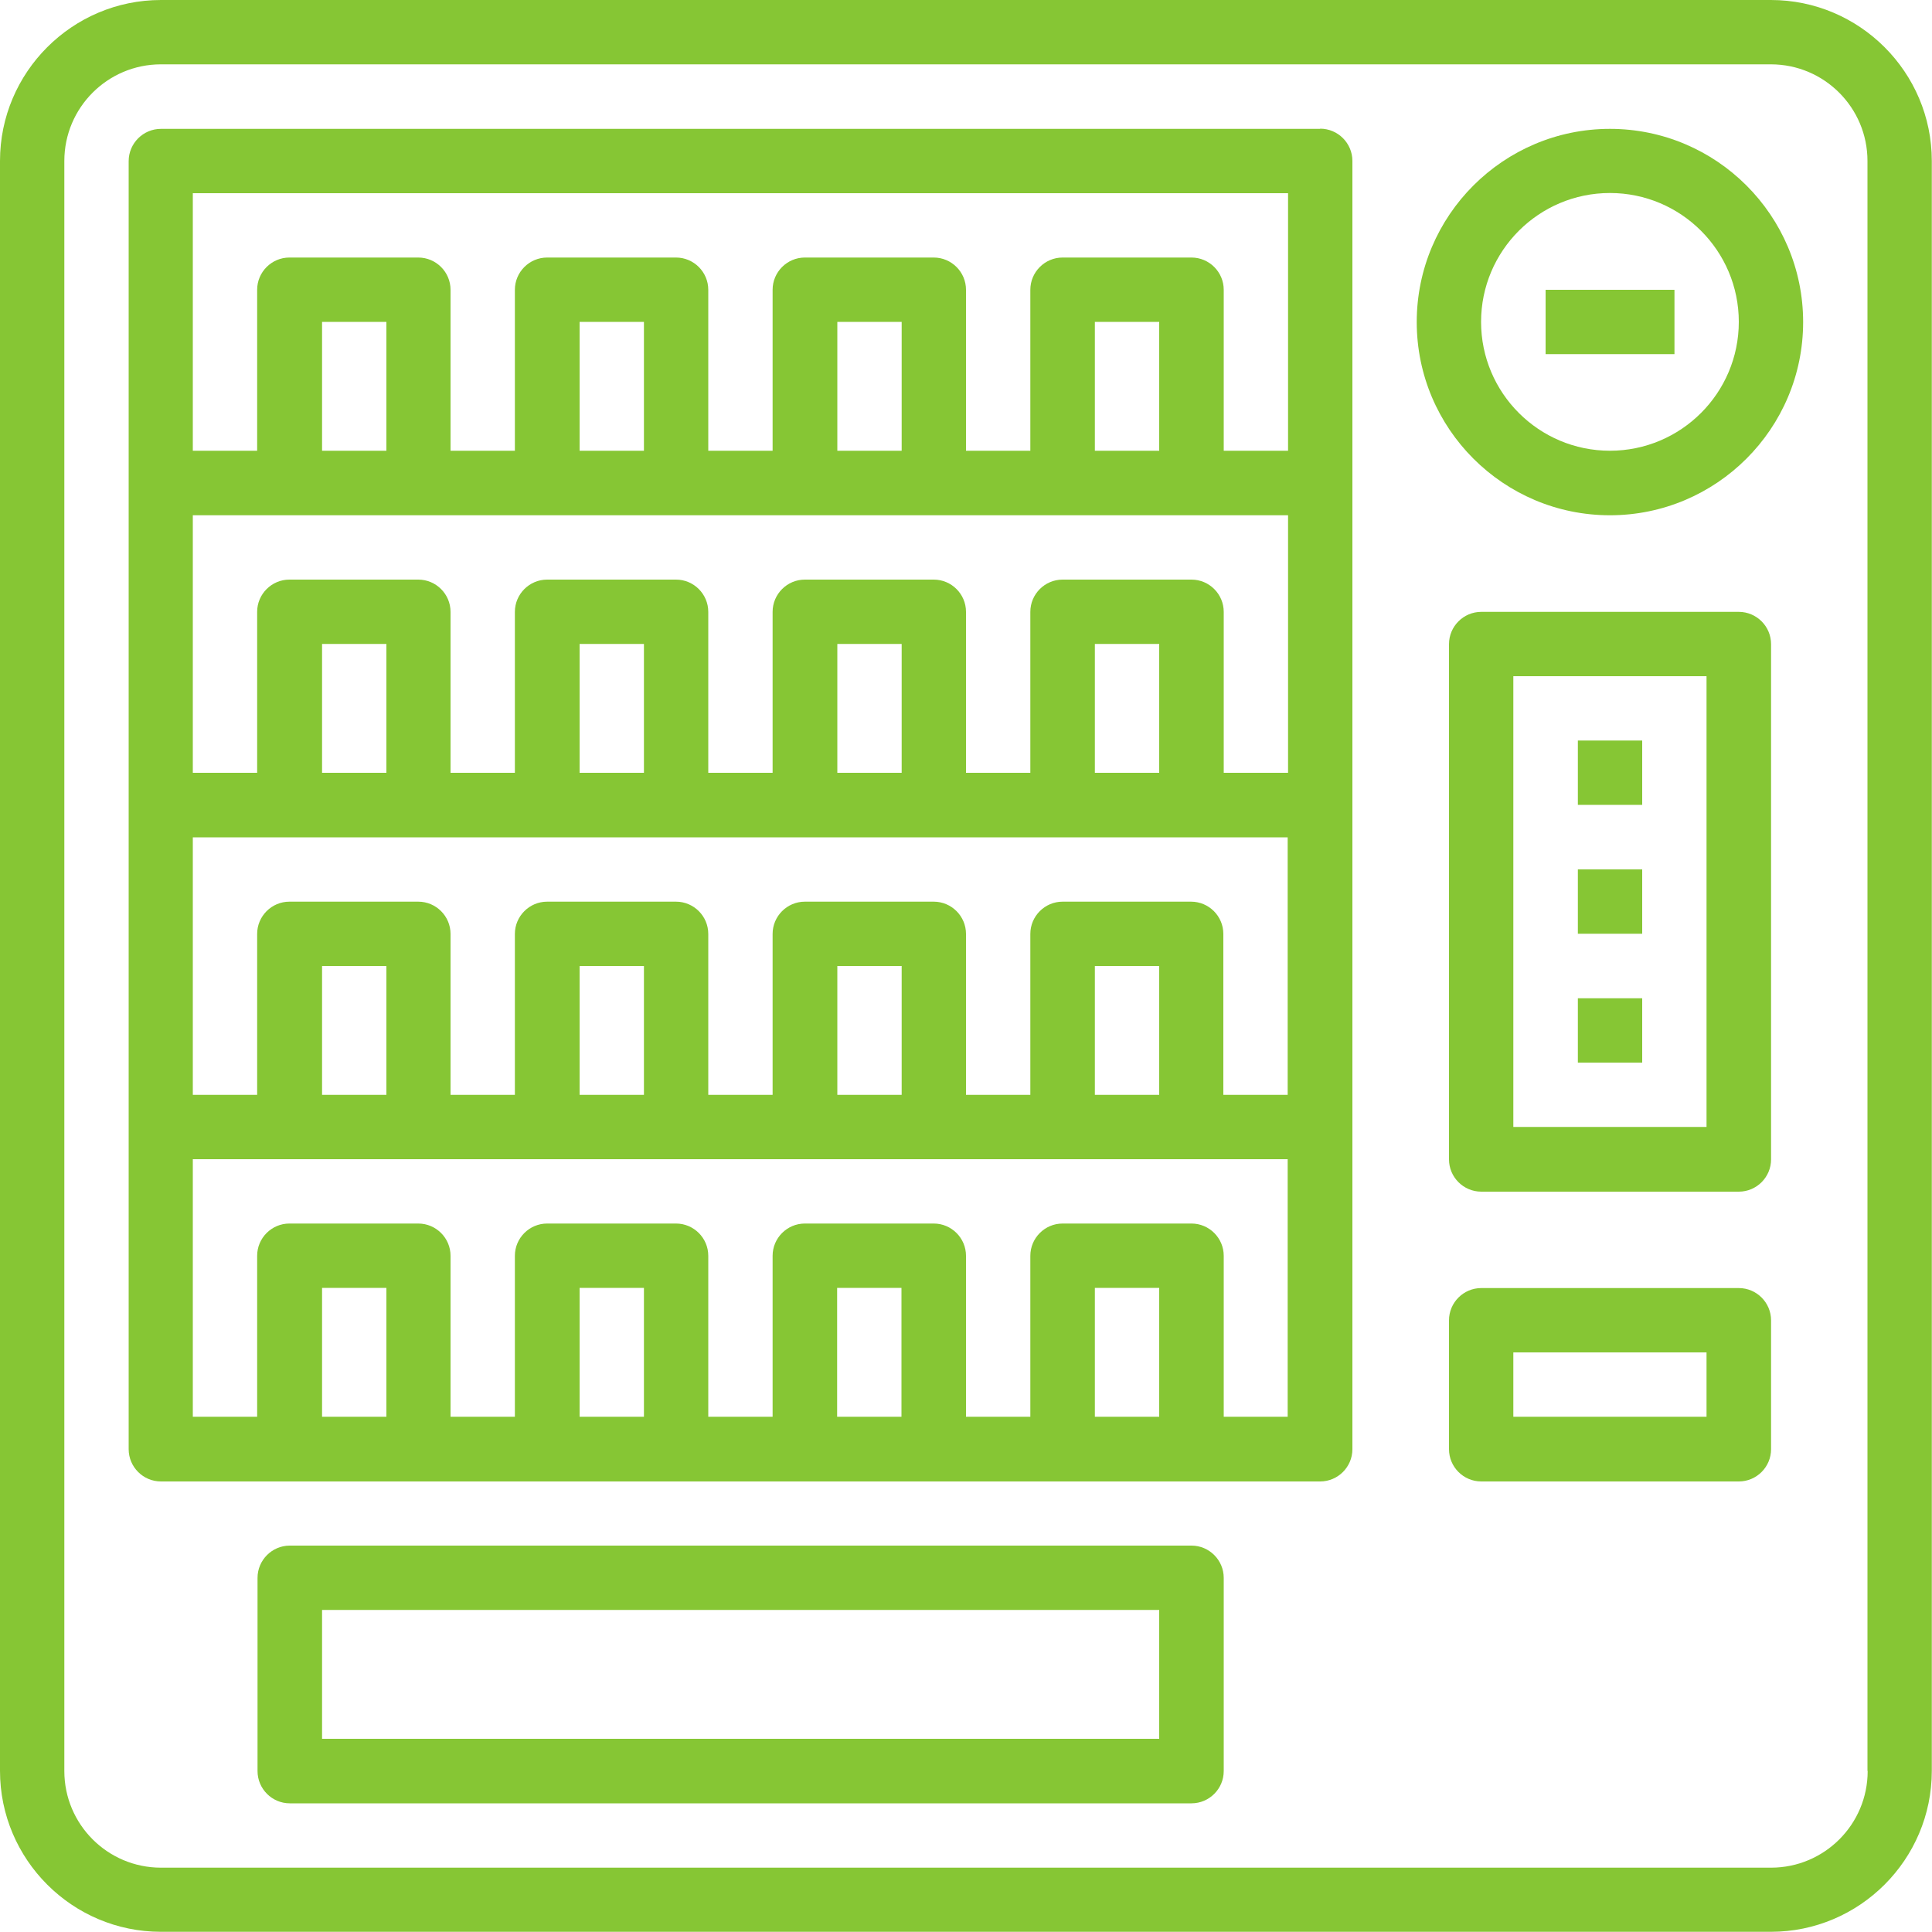 <?xml version="1.0" encoding="UTF-8"?>
<svg id="_レイヤー_2" data-name="レイヤー 2" xmlns="http://www.w3.org/2000/svg" width="100" height="100" viewBox="0 0 100 100">
  <defs>
    <style>
      .cls-1 {
        fill: #86c634;
      }

      .cls-1, .cls-2 {
        stroke-width: 0px;
      }

      .cls-2 {
        fill: #494949;
        opacity: 0;
      }
    </style>
  </defs>
  <g id="Layer_1" data-name="Layer 1">
    <g>
      <rect class="cls-2" width="100" height="100"/>
      <g>
        <path class="cls-1" d="M91.67,0H8.33C3.74,0,0,3.74,0,8.33v83.33c0,4.59,3.74,8.33,8.33,8.33h83.33c4.59,0,8.33-3.74,8.33-8.33V8.33c0-4.59-3.74-8.33-8.33-8.33ZM96.67,91.67c0,2.76-2.24,5-5,5H8.33c-2.76,0-5-2.24-5-5V8.33c0-2.76,2.24-5,5-5h83.33c2.76,0,5,2.24,5,5v83.33Z"/>
        <path class="cls-1" d="M90,31.67h-13.33c-.92,0-1.67.75-1.67,1.67v26.67c0,.92.75,1.67,1.67,1.67h13.33c.92,0,1.67-.75,1.67-1.67v-26.67c0-.92-.75-1.67-1.67-1.67ZM88.33,58.33h-10v-23.33h10v23.33Z"/>
        <rect class="cls-1" x="81.67" y="38.33" width="3.33" height="3.33"/>
        <rect class="cls-1" x="81.67" y="45" width="3.33" height="3.33"/>
        <rect class="cls-1" x="81.67" y="51.67" width="3.33" height="3.33"/>
        <path class="cls-1" d="M68.33,6.67H8.33c-.92,0-1.67.75-1.67,1.67v66.67c0,.92.75,1.67,1.67,1.67h60c.92,0,1.67-.75,1.67-1.67V8.33c0-.92-.75-1.67-1.67-1.67ZM60,56.67h-3.33v-6.67h3.33v6.67ZM61.67,46.67h-6.67c-.92,0-1.67.75-1.67,1.67v8.33h-3.33v-8.33c0-.92-.75-1.67-1.67-1.67h-6.67c-.92,0-1.67.75-1.67,1.67v8.33h-3.33v-8.33c0-.92-.75-1.67-1.67-1.67h-6.67c-.92,0-1.67.75-1.67,1.67v8.33h-3.33v-8.33c0-.92-.75-1.67-1.67-1.67h-6.67c-.92,0-1.67.75-1.67,1.67v8.33h-3.33v-13.33h56.67v13.33h-3.33v-8.33c0-.92-.75-1.67-1.67-1.67ZM46.67,56.67h-3.33v-6.67h3.33v6.67ZM33.33,56.67h-3.33v-6.67h3.33v6.67ZM20,56.67h-3.33v-6.67h3.33v6.67ZM20,23.33h-3.33v-6.67h3.33v6.67ZM15,26.67h51.67v13.33h-3.33v-8.33c0-.92-.75-1.67-1.67-1.67h-6.67c-.92,0-1.67.75-1.67,1.67v8.33h-3.33v-8.33c0-.92-.75-1.67-1.67-1.67h-6.67c-.92,0-1.67.75-1.67,1.67v8.33h-3.33v-8.33c0-.92-.75-1.67-1.67-1.67h-6.67c-.92,0-1.67.75-1.67,1.67v8.33h-3.33v-8.33c0-.92-.75-1.67-1.67-1.67h-6.67c-.92,0-1.67.75-1.67,1.67v8.33h-3.33v-13.33h5ZM33.33,23.33h-3.33v-6.67h3.33v6.67ZM46.67,23.33h-3.33v-6.67h3.33v6.67ZM60,23.33h-3.33v-6.67h3.33v6.67ZM60,40h-3.33v-6.67h3.33v6.67ZM46.67,40h-3.33v-6.67h3.33v6.67ZM33.33,40h-3.33v-6.67h3.33v6.67ZM20,40h-3.33v-6.67h3.33v6.67ZM10,10h56.67v13.33h-3.33v-8.33c0-.92-.75-1.67-1.67-1.67h-6.67c-.92,0-1.67.75-1.67,1.67v8.33h-3.33v-8.33c0-.92-.75-1.67-1.67-1.67h-6.67c-.92,0-1.67.75-1.67,1.67v8.33h-3.33v-8.33c0-.92-.75-1.67-1.67-1.67h-6.67c-.92,0-1.67.75-1.67,1.67v8.33h-3.33v-8.33c0-.92-.75-1.67-1.67-1.67h-6.67c-.92,0-1.67.75-1.67,1.67v8.33h-3.33v-13.33ZM16.67,73.33v-6.67h3.33v6.67h-3.33ZM30,73.33v-6.67h3.33v6.67h-3.33ZM43.33,73.33v-6.67h3.33v6.67h-3.33ZM56.67,73.33v-6.67h3.33v6.67h-3.33ZM66.67,73.33h-3.33v-8.33c0-.92-.75-1.67-1.67-1.67h-6.67c-.92,0-1.67.75-1.67,1.67v8.33h-3.33v-8.33c0-.92-.75-1.67-1.67-1.67h-6.67c-.92,0-1.67.75-1.67,1.67v8.33h-3.33v-8.33c0-.92-.75-1.67-1.67-1.67h-6.67c-.92,0-1.67.75-1.67,1.67v8.33h-3.33v-8.33c0-.92-.75-1.67-1.67-1.67h-6.67c-.92,0-1.67.75-1.67,1.67v8.33h-3.33v-13.33h56.67v13.33Z"/>
        <path class="cls-1" d="M83.33,6.67c-5.51,0-10,4.48-10,10s4.49,10,10,10,10-4.48,10-10-4.49-10-10-10ZM83.33,23.33c-3.68,0-6.67-2.99-6.67-6.67s2.99-6.67,6.67-6.67,6.67,2.99,6.67,6.67-2.99,6.67-6.67,6.67Z"/>
        <rect class="cls-1" x="80" y="15" width="6.67" height="3.33"/>
        <path class="cls-1" d="M61.67,80H15c-.92,0-1.67.75-1.67,1.67v10c0,.92.75,1.67,1.67,1.67h46.67c.92,0,1.67-.75,1.67-1.67v-10c0-.92-.75-1.67-1.67-1.67ZM60,90H16.67v-6.67h43.33v6.67Z"/>
        <path class="cls-1" d="M90,66.67h-13.33c-.92,0-1.67.75-1.67,1.67v6.67c0,.92.75,1.67,1.67,1.67h13.33c.92,0,1.67-.75,1.67-1.67v-6.67c0-.92-.75-1.67-1.67-1.67ZM88.33,73.33h-10v-3.33h10v3.33Z"/>
      </g>
    </g>
  </g>
</svg>